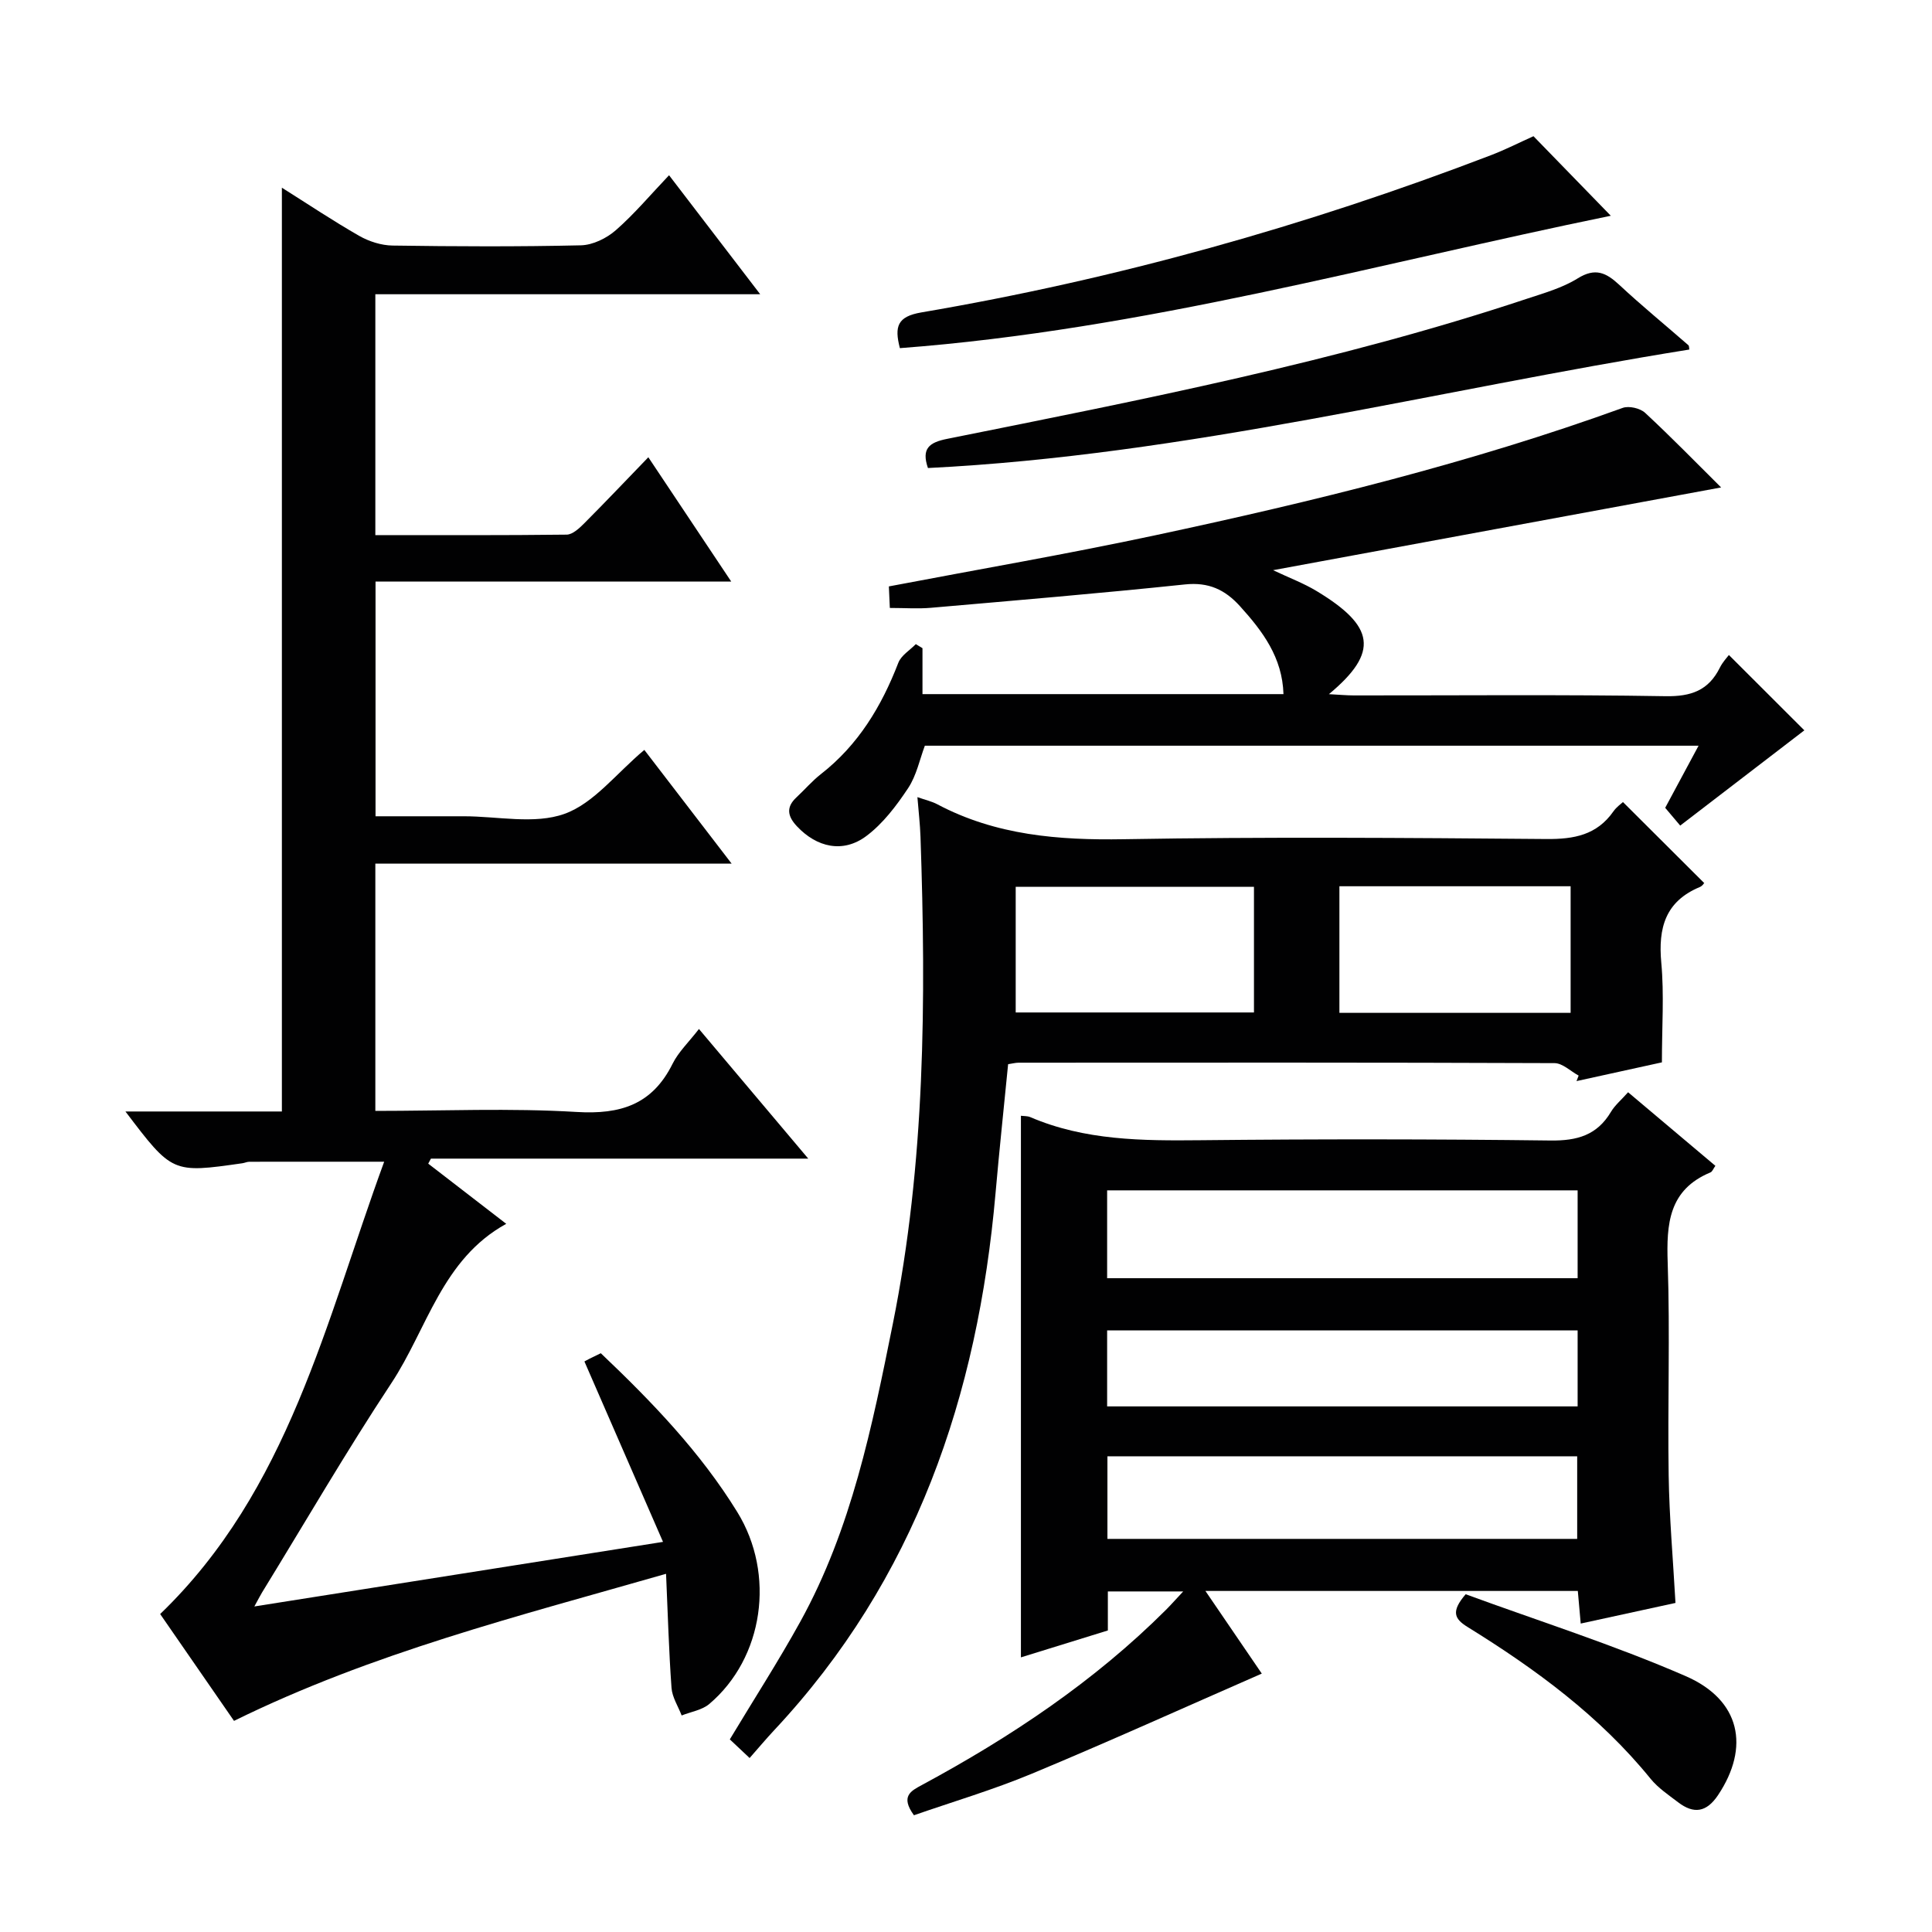 <svg enable-background="new 0 0 400 400" viewBox="0 0 400 400" xmlns="http://www.w3.org/2000/svg"><g fill="#010102"><path d="m77.71 178.8v51.2c14.09 0 27.93-.61 41.68.22 9.11.55 15.66-1.54 19.85-9.96 1.23-2.48 3.38-4.51 5.47-7.22 7.46 8.84 14.76 17.51 22.63 26.84-26.64 0-52.38 0-78.12 0-.19.35-.38.69-.56 1.04 5.26 4.06 10.51 8.11 16.15 12.46-13.31 7.32-16.35 21.74-23.79 33-9.35 14.15-17.87 28.84-26.75 43.3-.33.54-.61 1.1-1.61 2.92 28.48-4.5 55.85-8.83 84.61-13.37-5.68-13.04-10.82-24.84-16.27-37.35-.16.09.41-.25 1.01-.55.73-.37 1.48-.72 2.38-1.16 10.58 10.05 20.6 20.46 28.25 32.87 7.97 12.92 5.44 30.24-5.79 39.75-1.5 1.27-3.79 1.61-5.72 2.38-.73-1.9-1.96-3.77-2.1-5.72-.55-7.61-.76-15.24-1.13-23.61-30.58 8.78-60.82 16.36-89.45 30.45-5.03-7.28-10.1-14.61-15.29-22.12 26.62-25.66 34.21-60.41 46.38-93.65-9.83 0-18.87-.01-27.91.01-.49 0-.97.24-1.46.31-14.5 2.07-14.5 2.07-24.2-10.72h32.39c0-63.99 0-127.35 0-191.26 5.4 3.4 10.6 6.88 16.02 9.98 2.04 1.16 4.58 1.97 6.91 2 13 .19 26 .25 38.99-.05 2.46-.06 5.31-1.46 7.21-3.12 3.84-3.36 7.16-7.32 11.03-11.39 6.42 8.39 12.35 16.12 18.87 24.64-27.05 0-53.24 0-79.68 0v49.87c13.4 0 26.51.06 39.62-.1 1.22-.02 2.6-1.31 3.6-2.31 4.34-4.35 8.57-8.82 13.3-13.71 5.79 8.68 11.15 16.71 17.16 25.73-25.23 0-49.28 0-73.64 0v48.6h14.3 4c7 0 14.62 1.72 20.82-.5 6.08-2.18 10.72-8.37 16.53-13.24 5.68 7.4 11.59 15.1 18.08 23.55-25.04-.01-49.23-.01-73.77-.01z"/><path d="m346.89 331.87c-6.59 1.44-12.89 2.81-19.62 4.27-.2-2.3-.39-4.37-.6-6.75-25.46 0-50.83 0-77.1 0 4.29 6.29 8.25 12.1 11.67 17.11-15.89 6.95-31.63 14.07-47.57 20.71-8.04 3.35-16.44 5.83-24.45 8.62-2.85-3.94-.64-5.03 1.68-6.28 18.38-9.92 35.64-21.42 50.5-36.25 1.05-1.05 2.03-2.17 3.57-3.81-5.47 0-10.31 0-15.6 0v8.08c-6.19 1.91-12.1 3.74-18 5.57 0-37.6 0-74.79 0-112.13.64.08 1.34.03 1.92.27 11.32 4.86 23.22 4.91 35.26 4.79 24.16-.25 48.32-.24 72.47.06 5.51.07 9.63-1.09 12.51-5.93.82-1.38 2.13-2.46 3.55-4.06 6.18 5.2 12.11 10.2 18.07 15.23-.43.6-.63 1.2-1.01 1.36-8.66 3.6-9.14 10.66-8.86 18.78.5 14.64-.03 29.32.2 43.98.13 8.61.9 17.22 1.41 26.38zm-117.67-67.23h97.41c0-6.28 0-12.19 0-18.19-32.62 0-64.94 0-97.41 0zm.06 53.97h97.26c0-5.96 0-11.53 0-17.1-32.61 0-64.83 0-97.26 0zm-.06-27.43h97.41c0-5.5 0-10.58 0-15.74-32.62 0-64.94 0-97.41 0z"/><path d="m189.94 165.04c1.68.59 2.98.87 4.12 1.48 12.14 6.43 25.11 7.46 38.64 7.23 29.15-.5 58.31-.29 87.47-.04 5.73.05 10.44-.83 13.87-5.72.65-.93 1.65-1.62 1.98-1.93 5.57 5.55 11.04 11.01 16.77 16.72.23-.25-.2.59-.86.87-7.14 2.97-8.64 8.46-7.98 15.65.61 6.58.13 13.25.13 20.65-5.19 1.14-11.44 2.51-17.68 3.88.15-.38.29-.76.44-1.14-1.66-.9-3.32-2.57-4.99-2.58-36.99-.15-73.98-.11-110.96-.09-.64 0-1.28.18-2.17.31-.88 8.97-1.83 17.86-2.61 26.77-3.68 41.85-16.57 79.89-45.87 111.17-1.68 1.8-3.26 3.69-5.04 5.71-1.74-1.64-2.92-2.75-4.1-3.86 4.95-8.24 10.06-16.16 14.61-24.4 10.59-19.19 14.86-40.4 19.13-61.58 6.72-33.35 6.9-67.07 5.74-100.86-.09-2.63-.4-5.25-.64-8.24zm20.35 44.58h49.33c0-8.86 0-17.4 0-26.02-16.65 0-32.97 0-49.33 0zm67.02.08h47.87c0-8.83 0-17.52 0-26.21-16.15 0-31.89 0-47.87 0z"/><path d="m356.34 100.92c-31.05 5.73-61.6 11.38-92.76 17.13 3.28 1.56 6.32 2.69 9.04 4.34 11.95 7.22 13.02 12.59 2.52 21.33 2.17.11 3.68.26 5.2.26 21.5.02 42.99-.2 64.48.16 5.3.09 8.91-1.18 11.26-5.91.58-1.17 1.53-2.16 1.87-2.62 5.41 5.4 10.83 10.82 15.62 15.6-7.75 5.95-16.49 12.65-25.7 19.72-.72-.85-1.77-2.1-3.11-3.68 2.17-4.03 4.41-8.2 6.91-12.86-53.66 0-106.71 0-160.19 0-1.05 2.79-1.72 6.16-3.47 8.8-2.42 3.64-5.21 7.34-8.67 9.92-4.82 3.59-10.24 2.33-14.34-2.03-1.93-2.06-2.32-3.93-.11-5.99 1.71-1.59 3.24-3.39 5.07-4.82 7.74-6.04 12.55-14.03 16.03-23.05.59-1.53 2.38-2.59 3.62-3.86l1.38.84v9.51h74.74c-.23-7.6-4.31-13.02-9.02-18.22-3.1-3.42-6.49-5-11.37-4.49-17.52 1.84-35.08 3.31-52.63 4.84-2.63.23-5.3.03-8.48.03-.06-1.44-.13-2.97-.2-4.46 18.62-3.55 36.92-6.69 55.07-10.57 32.76-7 65.29-14.96 96.86-26.39 1.29-.47 3.61.07 4.63 1.01 5.38 4.99 10.49 10.24 15.75 15.46z"/><path d="m192.12 96.9c-1.39-4.05.27-5.3 3.98-6.04 40.35-8.11 80.76-15.96 119.92-28.97 3.62-1.2 7.43-2.27 10.62-4.25 3.66-2.28 5.9-1.19 8.63 1.35 4.62 4.31 9.53 8.32 14.29 12.48.18.16.13.59.19.9-52.48 8.41-104.17 21.88-157.63 24.53z"/><path d="m186.31 72.08c-1.16-4.49-.53-6.55 4.46-7.4 40.36-6.88 79.61-17.88 117.84-32.52 3.09-1.18 6.05-2.69 8.88-3.96 5.45 5.6 10.84 11.15 16.01 16.47-48.41 9.91-96.72 23.61-147.19 27.41z"/><path d="m303.45 330.07c14.93 5.48 30.58 10.44 45.55 16.95 11.4 4.96 13.31 14.74 6.71 24.63-2.41 3.61-5.05 3.96-8.29 1.48-1.98-1.51-4.13-2.95-5.68-4.85-10.55-13-23.81-22.71-37.88-31.42-2.74-1.69-3.5-3.19-.41-6.79z"/></g></svg>